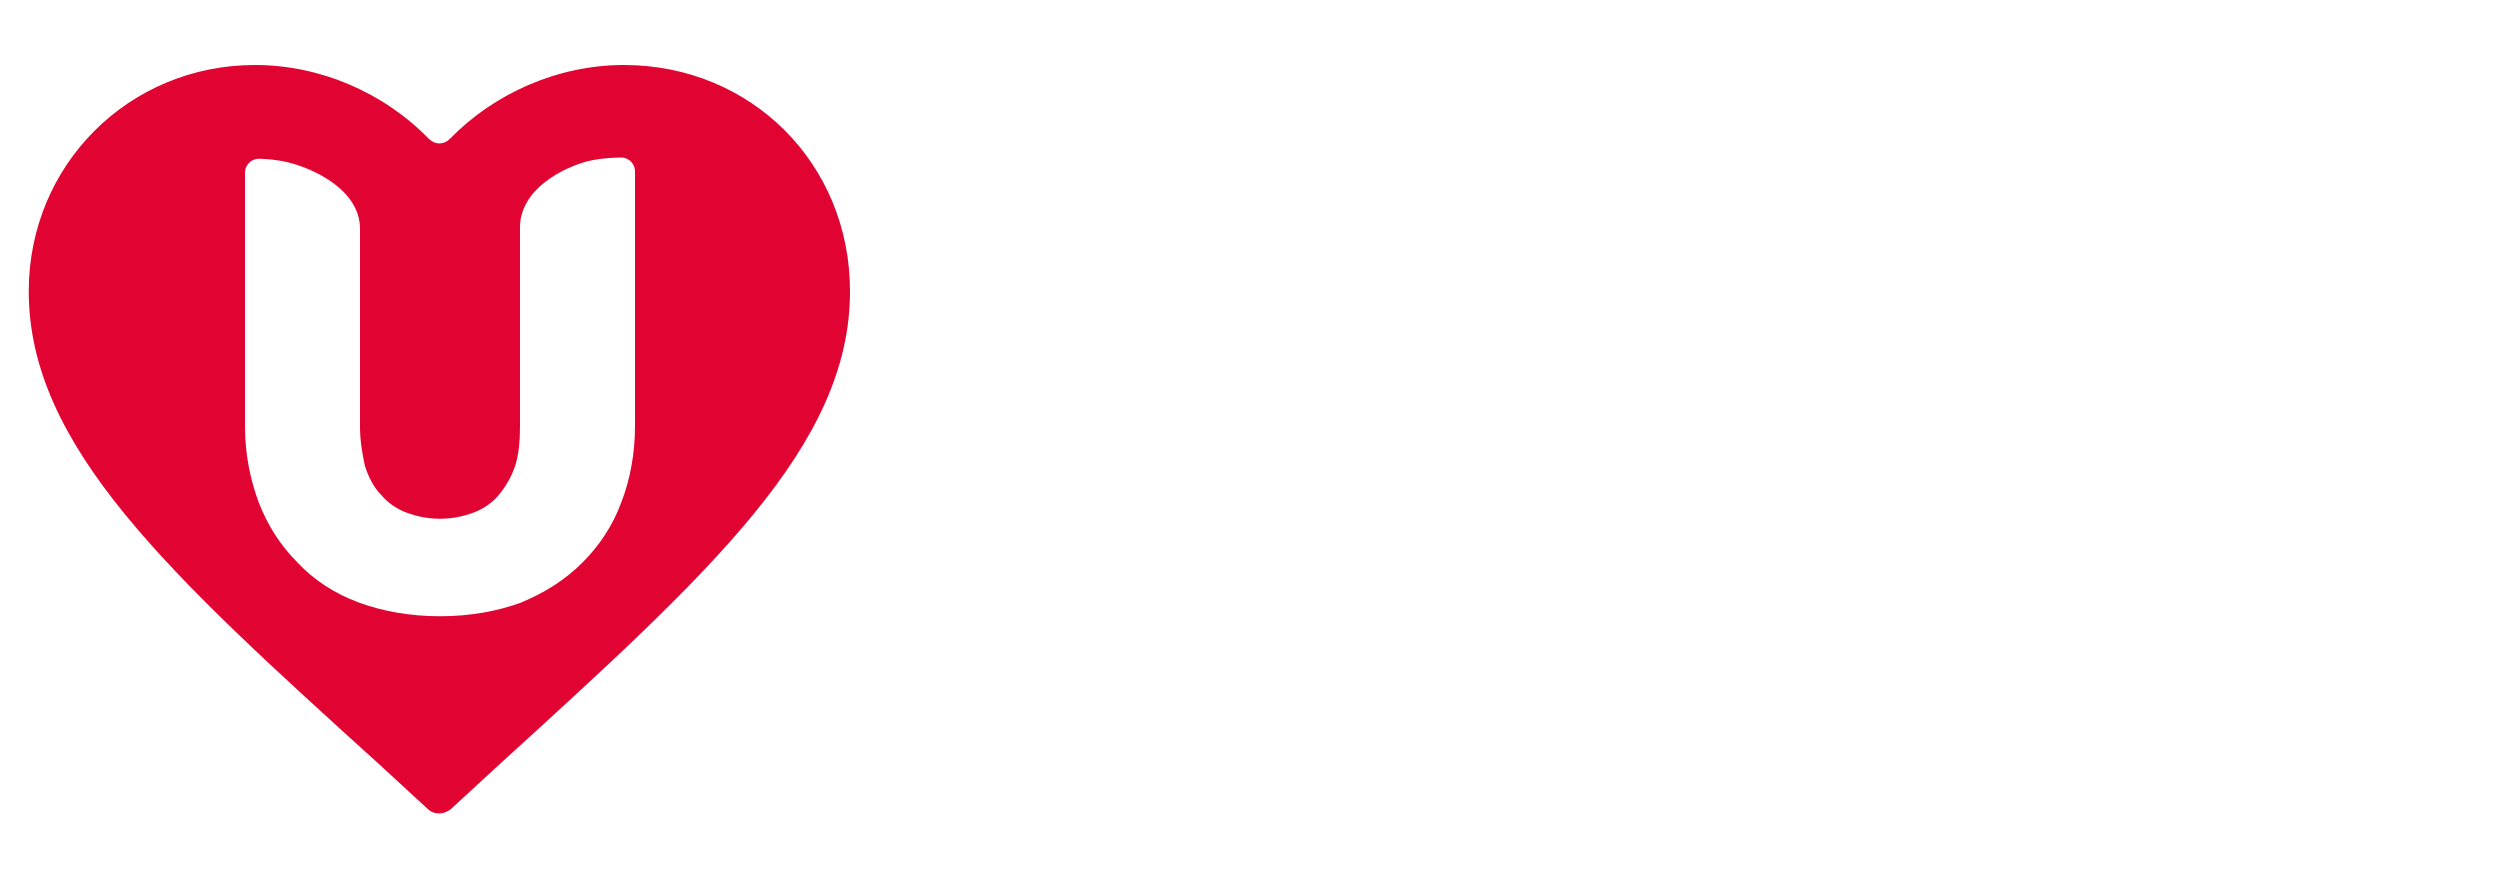 <svg xmlns="http://www.w3.org/2000/svg" fill="#e10332" viewBox="0 0 200 70"><path d="M49.9 5.2c-5.3 0-10.4 2.3-13.9 5.9-.5.5-1.2.5-1.7 0-3.6-3.7-8.7-5.9-13.9-5.9-10.1 0-18.1 8-18.1 18.1 0 12.4 11.2 22.6 28.1 37.9l3.8 3.5c.5.5 1.3.5 1.9 0l3.8-3.5C56.8 45.8 68 35.7 68 23.3c0-10.2-7.9-18.1-18.1-18.1zm.9 28.9c0 2.2-.4 4.3-1.1 6.1-.7 1.9-1.8 3.5-3.1 4.8-1.4 1.4-3 2.4-4.9 3.2-1.9.7-4.1 1.1-6.5 1.1-2.4 0-4.6-.4-6.5-1.1-1.9-.7-3.6-1.8-4.9-3.2-1.4-1.4-2.4-3-3.1-4.8-.7-1.9-1.1-3.9-1.1-6.1V13.8c0-.6.5-1.1 1.1-1.1 0 0 1.2 0 2.4.3 2 .5 5.7 2.2 5.7 5.3v15.8c0 1.2.2 2.3.4 3.2.3.9.7 1.7 1.3 2.3.5.6 1.2 1.1 2 1.4.8.3 1.7.5 2.7.5 1 0 1.9-.2 2.7-.5.8-.3 1.5-.8 2-1.4.5-.6 1-1.4 1.3-2.3.3-.9.4-2 .4-3.2V18.2c0-3.1 3.5-4.8 5.4-5.3 1.2-.3 2.7-.3 2.7-.3.6 0 1.1.5 1.1 1.1v20.4z"/></svg>
